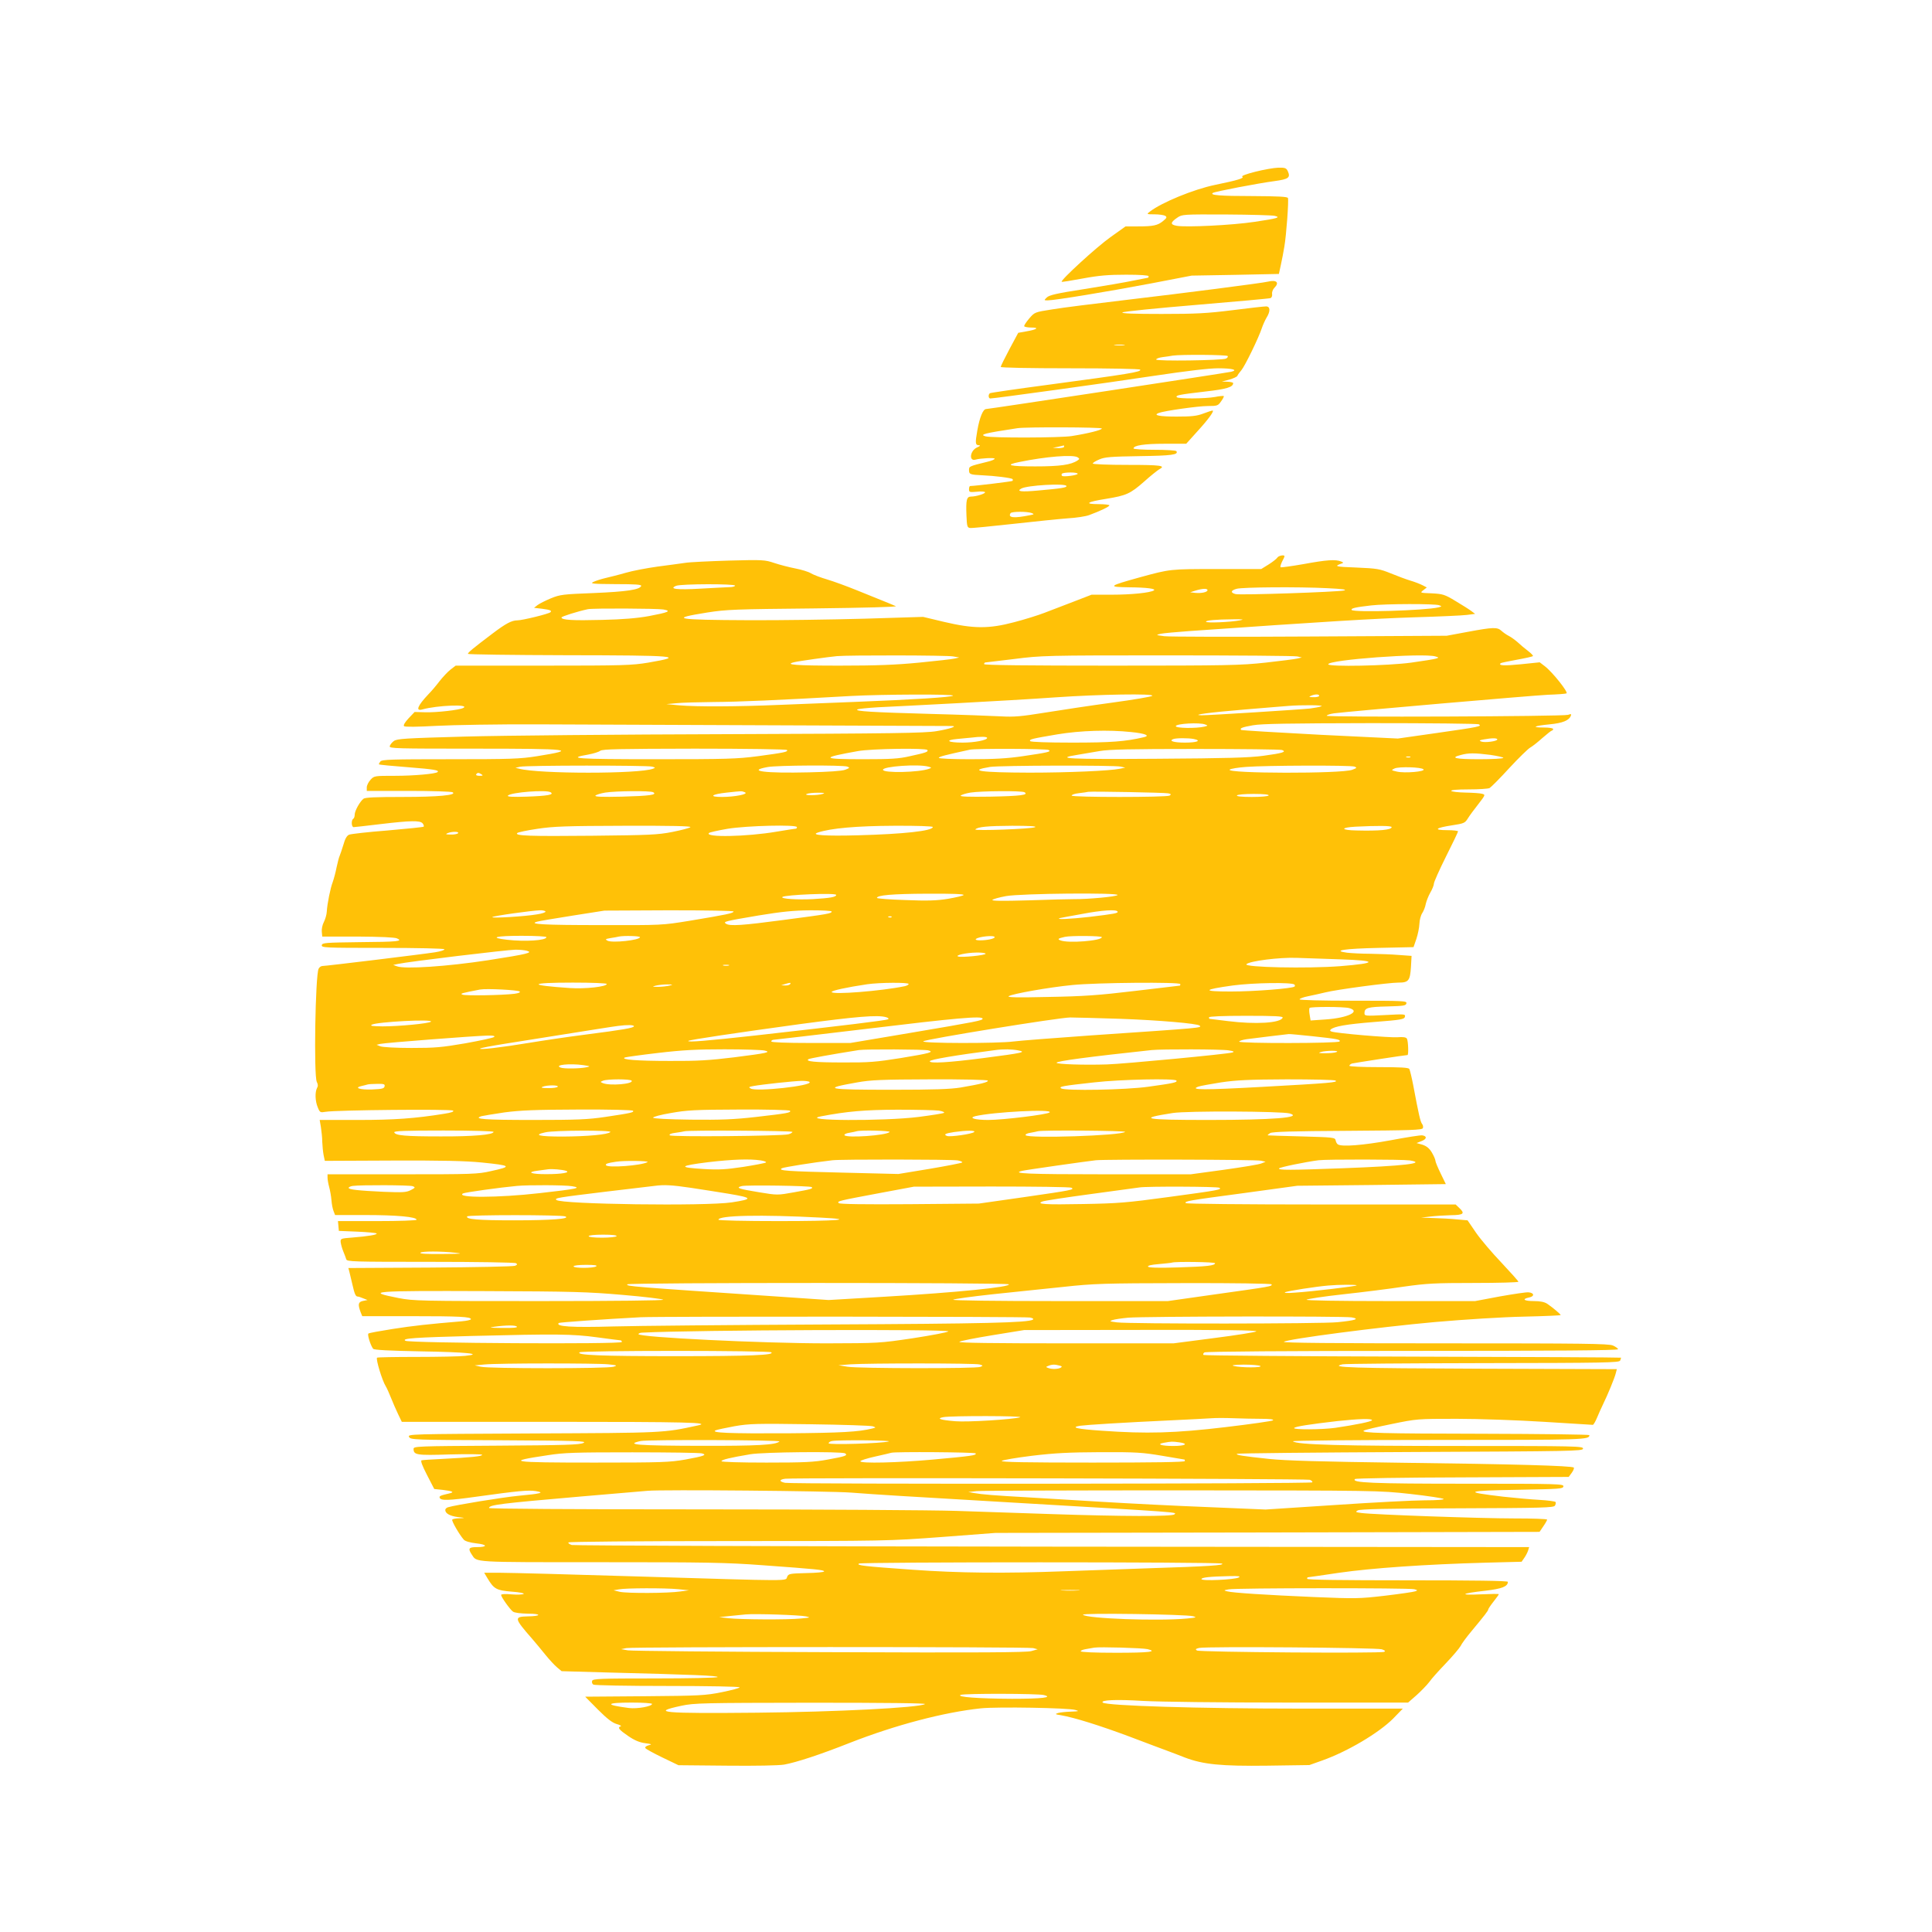 <?xml version="1.0" standalone="no"?>
<!DOCTYPE svg PUBLIC "-//W3C//DTD SVG 20010904//EN"
 "http://www.w3.org/TR/2001/REC-SVG-20010904/DTD/svg10.dtd">
<svg version="1.0" xmlns="http://www.w3.org/2000/svg"
 width="1280pt" height="1280pt" viewBox="0 0 1280 1280"
 preserveAspectRatio="xMidYMid meet">
<g transform="translate(0,1280) scale(0.1,-0.1)"
fill="#ffc107" stroke="none">
<path d="M8316 11662 c-57 -14 -93 -28 -86 -32 16 -10 -25 -23 -180 -55 -141
-29 -353 -116 -432 -177 -23 -17 -22 -18 32 -18 30 0 62 -5 70 -10 13 -9 10
-14 -14 -34 -36 -30 -66 -36 -169 -36 l-80 0 -101 -72 c-90 -64 -332 -285
-322 -295 2 -2 65 8 140 22 108 20 170 25 287 25 93 0 149 -4 149 -10 0 -5 -2
-10 -4 -10 -2 0 -46 -9 -97 -19 -52 -11 -197 -36 -324 -56 -182 -28 -234 -40
-250 -56 -19 -19 -19 -19 7 -19 46 0 398 58 683 112 l270 52 289 5 289 6 13
60 c7 33 18 87 23 120 13 73 30 305 24 323 -4 9 -61 12 -237 13 -213 0 -285 6
-260 21 13 9 301 64 407 78 95 13 108 23 89 66 -10 21 -18 24 -64 23 -29 -1
-97 -13 -152 -27z m129 -292 c43 -10 21 -17 -135 -40 -145 -22 -452 -37 -514
-26 -44 8 -43 22 4 54 32 22 38 22 324 21 160 -1 305 -5 321 -9z"/>
<path d="M8400 10934 c-34 -9 -572 -78 -930 -120 -212 -25 -437 -53 -500 -64
-115 -18 -115 -18 -152 -61 -20 -24 -35 -46 -32 -51 3 -4 24 -8 46 -8 55 0 40
-13 -30 -25 l-56 -10 -58 -108 c-32 -60 -58 -113 -58 -118 0 -5 183 -9 459 -9
269 0 462 -4 465 -9 10 -15 -78 -29 -615 -101 -204 -27 -375 -52 -380 -55 -13
-8 -11 -35 2 -35 28 0 789 105 1084 150 222 33 362 50 427 50 92 0 134 -11 85
-23 -27 -7 -1606 -247 -1624 -247 -20 0 -43 -56 -58 -142 -15 -86 -14 -98 13
-98 9 -1 3 -7 -14 -14 -48 -21 -57 -95 -10 -81 31 9 126 14 126 6 0 -5 -21
-14 -47 -20 -123 -30 -123 -31 -123 -55 0 -29 7 -31 90 -35 76 -3 190 -17 198
-25 3 -3 3 -8 0 -12 -4 -4 -242 -33 -280 -34 -5 0 -8 -10 -8 -21 0 -20 4 -21
50 -17 28 3 53 2 56 -3 5 -9 -59 -29 -93 -29 -29 0 -34 -23 -30 -125 3 -71 5
-80 23 -83 11 -2 139 11 285 27 145 16 309 33 364 37 55 3 118 13 140 21 73
27 135 56 135 65 0 4 -32 8 -72 8 -99 0 -77 15 50 35 134 22 160 33 253 115
42 38 87 73 98 80 48 25 16 30 -209 30 -128 0 -230 4 -230 9 0 5 19 17 43 27
36 16 76 19 267 22 213 3 259 9 244 33 -3 5 -68 9 -145 9 -76 0 -139 4 -139 9
0 20 71 31 206 31 l143 0 72 80 c76 83 117 140 102 140 -4 0 -32 -9 -61 -20
-42 -16 -76 -20 -177 -20 -115 0 -158 9 -118 24 36 14 262 46 325 46 63 0 68
2 88 31 12 16 20 32 18 35 -3 2 -29 0 -58 -6 -65 -12 -247 -13 -254 -1 -8 12
18 17 189 37 141 16 185 29 185 56 0 4 -17 8 -37 9 l-38 1 50 13 c27 8 51 19
53 25 2 6 14 23 27 38 24 29 114 214 135 278 7 21 21 52 31 69 27 43 25 75 -3
75 -13 0 -113 -11 -222 -25 -168 -21 -242 -25 -470 -25 -180 0 -267 3 -260 10
6 6 226 28 490 50 263 22 485 42 492 45 7 3 12 15 10 27 -2 13 5 31 15 41 35
35 15 55 -43 41z m-952 -421 c-15 -2 -42 -2 -60 0 -18 2 -6 4 27 4 33 0 48 -2
33 -4z m686 -72 c3 -5 -2 -12 -12 -17 -27 -12 -462 -18 -462 -6 0 6 19 13 43
16 23 3 53 7 67 10 53 8 359 6 364 -3z m-834 -480 c0 -10 -92 -33 -200 -50
-71 -12 -530 -13 -570 -2 -43 12 -13 20 210 54 55 9 560 7 560 -2z m-250 -121
c0 -5 -17 -9 -37 -9 l-38 2 35 7 c19 4 36 8 38 9 1 0 2 -3 2 -9z m90 -70 c13
-9 13 -11 0 -20 -44 -30 -118 -40 -282 -40 -173 0 -205 9 -105 29 174 36 357
51 387 31z m0 -109 c0 -9 -90 -22 -103 -14 -4 2 -5 9 -2 14 8 11 105 12 105 0z
m-75 -80 c6 -11 -31 -17 -189 -31 -110 -10 -144 -6 -110 13 38 22 287 36 299
18z m-230 -180 c18 -7 17 -9 -10 -14 -107 -22 -149 -18 -130 13 7 12 111 12
140 1z"/>
<path d="M8463 9106 c-4 -7 -30 -28 -57 -45 l-50 -31 -295 0 c-312 0 -307 0
-506 -54 -213 -59 -220 -65 -75 -67 120 -1 183 -10 164 -21 -24 -15 -147 -28
-276 -28 l-136 0 -119 -46 c-65 -25 -152 -58 -193 -74 -41 -16 -131 -44 -200
-62 -169 -45 -271 -44 -466 2 l-138 33 -390 -12 c-215 -6 -560 -11 -766 -10
-487 2 -531 10 -274 51 127 20 187 22 704 27 340 4 557 10 545 15 -20 9 -32
14 -255 104 -69 28 -159 61 -200 73 -41 12 -89 30 -106 40 -17 11 -64 25 -105
33 -41 8 -103 24 -139 36 -62 21 -75 22 -300 16 -129 -4 -260 -10 -290 -15
-30 -4 -113 -16 -185 -25 -71 -10 -166 -28 -210 -41 -44 -13 -105 -28 -135
-35 -30 -7 -66 -19 -80 -26 -22 -11 -2 -13 148 -14 133 0 173 -3 170 -12 -9
-25 -98 -38 -313 -47 -205 -8 -224 -10 -285 -35 -36 -15 -76 -35 -89 -45 l-23
-18 52 -6 c54 -7 68 -12 57 -23 -10 -11 -187 -54 -219 -54 -38 0 -77 -21 -163
-86 -131 -99 -165 -127 -165 -136 0 -4 291 -8 648 -9 740 -1 799 -6 547 -49
-108 -18 -163 -20 -697 -20 l-579 0 -34 -26 c-18 -14 -51 -49 -73 -77 -22 -29
-55 -68 -74 -87 -72 -76 -87 -114 -39 -100 96 27 317 36 271 10 -25 -14 -176
-31 -252 -29 l-71 2 -40 -42 c-25 -27 -36 -46 -30 -52 6 -6 86 -5 214 2 112 6
413 11 669 10 351 -1 2616 -10 2744 -11 45 0 -9 -19 -99 -34 -76 -13 -285 -16
-1385 -20 -712 -2 -1495 -9 -1740 -16 -397 -11 -448 -14 -470 -29 -14 -10 -26
-26 -28 -35 -3 -15 43 -16 562 -16 642 0 690 -6 414 -50 -114 -18 -174 -20
-577 -20 -390 0 -450 -2 -461 -15 -7 -9 -11 -17 -9 -19 2 -3 89 -11 192 -19
176 -14 208 -20 196 -32 -12 -12 -157 -25 -282 -25 -136 0 -138 0 -162 -26
-14 -15 -25 -38 -25 -50 l0 -24 278 0 c152 0 283 -4 291 -9 30 -19 -96 -31
-333 -31 -178 0 -246 -3 -258 -12 -24 -19 -58 -80 -58 -105 0 -12 -4 -25 -10
-28 -14 -9 -12 -55 3 -55 6 0 86 9 177 20 203 24 263 25 280 5 7 -9 10 -18 7
-22 -4 -3 -111 -14 -239 -25 -128 -10 -243 -23 -255 -28 -15 -6 -27 -27 -38
-67 -10 -32 -21 -65 -25 -74 -4 -8 -13 -42 -20 -75 -6 -32 -18 -76 -25 -96
-16 -41 -37 -145 -40 -198 -1 -20 -10 -50 -19 -68 -10 -18 -16 -48 -14 -65 l3
-32 235 0 c151 -1 244 -5 260 -12 43 -19 7 -23 -250 -25 -224 -3 -245 -4 -248
-20 -3 -17 21 -18 402 -18 232 0 407 -4 410 -9 4 -5 -24 -14 -61 -20 -74 -12
-723 -91 -747 -91 -9 0 -20 -8 -25 -18 -22 -42 -33 -711 -12 -750 8 -16 9 -28
1 -41 -14 -28 -12 -86 5 -127 14 -35 17 -36 52 -30 68 12 834 19 845 8 7 -7
-13 -14 -59 -21 -192 -31 -330 -41 -571 -41 l-254 0 8 -47 c4 -27 9 -70 9 -98
1 -27 5 -67 9 -88 l8 -38 447 2 c334 1 483 -2 594 -13 196 -20 202 -26 59 -57
-86 -20 -124 -21 -587 -21 l-495 0 0 -22 c0 -13 5 -41 11 -63 6 -22 13 -61 15
-87 2 -26 8 -58 14 -72 l10 -26 206 0 c200 0 334 -12 334 -31 0 -5 -113 -9
-261 -9 l-260 0 3 -32 3 -33 122 -5 c67 -3 124 -8 128 -12 8 -8 -58 -19 -160
-27 -78 -6 -80 -7 -78 -31 2 -14 9 -41 17 -60 8 -19 17 -43 20 -53 5 -16 41
-17 558 -17 304 0 559 -4 566 -9 11 -6 10 -10 -5 -17 -10 -5 -263 -10 -562
-12 l-543 -3 6 -22 c3 -12 12 -50 20 -84 15 -66 22 -83 36 -83 5 0 21 -5 37
-12 l28 -11 -30 -6 c-32 -7 -35 -22 -16 -74 l11 -27 329 0 c318 0 391 -4 391
-20 0 -5 -28 -11 -62 -14 -216 -18 -325 -30 -458 -51 -83 -13 -154 -26 -159
-30 -9 -5 13 -77 31 -101 6 -8 104 -13 311 -17 310 -5 425 -17 298 -30 -35 -4
-180 -7 -321 -7 -141 0 -259 -2 -262 -5 -9 -10 34 -152 58 -190 7 -11 22 -45
34 -75 12 -30 33 -79 47 -108 l25 -52 989 0 c906 0 1066 -4 972 -24 -230 -50
-219 -49 -1096 -53 -814 -4 -827 -4 -817 -23 10 -19 29 -20 598 -22 528 -3
584 -5 557 -18 -25 -12 -117 -15 -578 -18 -521 -3 -547 -4 -547 -21 0 -41 20
-44 240 -37 116 3 211 2 214 -2 6 -10 -73 -18 -269 -28 -66 -3 -125 -7 -132
-9 -8 -3 5 -37 36 -97 l48 -93 57 -6 c67 -8 80 -15 40 -24 -57 -13 -65 -17
-61 -28 6 -20 59 -19 243 7 273 38 345 45 394 37 62 -10 34 -17 -115 -31 -105
-10 -418 -61 -467 -76 -10 -3 -18 -11 -18 -18 0 -23 31 -40 84 -47 51 -6 51
-6 9 -8 -23 0 -44 -5 -47 -9 -5 -9 49 -102 77 -133 9 -10 40 -19 81 -24 76 -8
79 -25 5 -25 -54 0 -60 -9 -33 -50 35 -52 -6 -50 850 -50 702 0 836 -2 1076
-20 358 -26 408 -31 408 -41 0 -5 -53 -10 -117 -11 -111 -3 -119 -4 -128 -25
-12 -29 55 -29 -970 2 -451 14 -869 25 -928 25 l-109 0 22 -37 c42 -70 59 -80
160 -88 54 -4 87 -11 79 -15 -7 -5 -43 -6 -81 -3 -42 4 -68 2 -68 -4 0 -13 57
-94 78 -110 10 -8 49 -13 101 -14 92 0 88 -17 -4 -18 -91 -2 -89 -12 31 -149
22 -26 62 -73 88 -106 26 -32 61 -70 77 -83 l30 -25 317 -9 c555 -14 722 -21
716 -30 -3 -5 -186 -9 -415 -9 -366 0 -410 -2 -416 -16 -3 -9 0 -20 8 -25 8
-5 229 -9 492 -9 270 0 477 -4 477 -9 0 -5 -53 -19 -117 -32 -109 -22 -147
-24 -512 -27 l-394 -3 84 -85 c62 -62 95 -87 124 -96 22 -6 34 -13 28 -15 -24
-8 -13 -22 48 -64 44 -30 76 -43 113 -48 45 -6 48 -8 23 -14 -17 -5 -25 -12
-21 -19 4 -6 55 -34 113 -62 l106 -51 320 -3 c194 -2 343 1 380 7 82 15 238
66 435 144 301 118 623 203 870 229 110 11 580 3 625 -11 27 -8 24 -9 -30 -11
-33 -1 -71 -5 -85 -9 -22 -7 -20 -9 20 -15 87 -15 257 -68 455 -142 110 -42
223 -84 250 -94 28 -10 79 -30 115 -44 121 -46 240 -58 548 -54 l277 4 87 31
c168 60 373 182 468 277 l64 66 -679 0 c-671 0 -1288 19 -1309 40 -17 17 87
22 266 11 107 -6 511 -11 970 -11 l787 0 56 49 c30 27 68 66 84 87 15 22 65
77 110 124 45 47 89 99 98 115 8 17 39 58 67 92 95 114 116 142 116 150 0 4
16 28 35 52 19 24 35 46 35 49 0 3 -55 2 -122 -1 -146 -7 -129 6 33 24 110 13
149 28 149 59 0 7 -228 10 -665 10 -437 0 -665 3 -665 10 0 6 2 10 4 10 2 0
96 13 208 30 216 31 571 56 976 67 l233 6 18 26 c10 14 21 36 25 48 l7 23
-3158 3 c-1737 2 -3170 7 -3185 11 -15 5 -25 12 -22 17 3 5 460 9 1062 9 1049
0 1060 1 1412 27 l355 27 1802 3 1803 4 25 37 c14 20 25 40 25 44 0 5 -98 8
-217 8 -222 0 -932 25 -1013 36 -39 5 -42 7 -25 17 15 9 197 13 659 14 563 2
641 4 648 18 5 8 7 19 4 24 -3 4 -52 11 -108 14 -57 3 -164 13 -238 21 -272
32 -254 40 108 46 263 5 287 6 290 22 3 17 -33 18 -642 18 -625 0 -764 6 -739
31 5 5 319 10 712 11 l704 3 20 27 c11 15 17 31 14 35 -13 12 -400 23 -1147
32 -527 7 -765 14 -870 25 -178 19 -223 26 -215 34 4 4 520 9 1148 12 1077 5
1142 6 1145 22 3 17 -41 18 -814 18 -782 0 -1084 8 -1108 31 -6 5 396 9 965 9
976 0 999 1 999 32 0 4 -316 8 -702 9 -669 1 -817 5 -792 21 7 5 88 24 182 43
170 35 172 35 434 35 146 0 403 -9 578 -20 173 -11 319 -20 323 -20 4 0 17 21
28 48 11 26 28 65 39 87 31 63 78 177 85 207 l7 27 -903 3 c-849 3 -1010 8
-914 29 17 4 436 7 931 8 812 1 902 3 908 17 3 9 6 17 6 19 0 2 -621 5 -1379
7 -759 2 -1383 7 -1387 11 -5 4 -2 12 6 17 9 6 555 10 1378 10 945 0 1362 3
1362 11 0 5 -16 17 -35 25 -29 12 -194 14 -1112 14 -735 0 -1074 3 -1067 10
18 18 632 98 1000 131 207 18 448 33 592 36 133 3 242 8 242 10 0 6 -56 53
-89 75 -18 12 -46 18 -88 18 -66 0 -84 13 -32 24 36 7 35 30 -3 34 -14 2 -99
-11 -190 -27 l-165 -31 -564 0 c-349 0 -559 4 -553 9 5 5 115 22 244 36 129
14 311 37 403 51 149 21 204 24 463 24 162 0 294 4 294 8 0 4 -51 61 -112 126
-62 65 -138 154 -169 199 l-56 82 -69 6 c-38 4 -107 8 -154 9 l-85 3 60 7 c33
4 95 8 138 9 85 1 95 11 54 49 l-23 22 -892 0 c-512 0 -893 4 -896 9 -8 13 6
16 389 67 l350 48 492 5 492 6 -34 70 c-19 39 -35 77 -35 85 0 8 -11 33 -24
55 -17 28 -35 42 -62 51 l-39 11 33 13 c35 13 38 33 5 38 -11 2 -106 -13 -212
-33 -181 -33 -321 -44 -347 -27 -7 4 -13 16 -15 27 -4 19 -14 20 -224 26 -121
3 -222 6 -225 7 -3 2 4 8 15 15 15 9 147 13 513 15 421 3 494 5 499 18 3 8 1
20 -5 27 -12 16 -22 60 -59 257 -10 52 -22 101 -26 108 -6 9 -58 12 -203 12
-113 0 -194 4 -194 9 0 5 8 12 18 15 15 4 352 56 367 56 8 0 5 94 -4 109 -6 9
-24 12 -62 9 -50 -4 -407 26 -438 38 -9 3 -11 8 -5 13 23 21 102 35 288 50
181 14 201 18 204 35 4 18 -2 18 -132 11 -131 -7 -136 -6 -136 13 0 35 23 41
151 44 109 3 124 5 127 21 3 16 -19 17 -352 17 -213 0 -356 4 -356 9 0 5 26
15 58 21 31 6 82 18 112 25 75 19 420 65 485 65 67 0 77 12 83 104 l4 73 -83
6 c-46 4 -131 7 -189 8 -58 0 -127 4 -155 7 -103 14 -19 27 210 32 l230 5 19
55 c10 30 19 75 20 100 1 25 9 56 19 71 9 14 20 41 23 60 4 18 17 52 30 75 13
22 24 49 24 60 0 10 36 91 80 179 44 87 80 163 80 167 0 4 -32 8 -72 8 -94 0
-79 15 32 32 79 12 86 15 105 46 11 18 42 60 69 94 48 62 48 63 25 69 -13 4
-63 7 -111 8 -48 1 -90 6 -93 11 -4 6 37 10 115 10 67 0 129 4 139 9 9 5 69
65 131 133 63 68 125 128 138 135 13 7 49 35 80 63 31 27 60 50 64 50 4 0 8 5
8 10 0 6 -27 10 -62 10 -86 0 -65 11 38 21 87 8 131 26 142 59 4 10 -1 11 -19
4 -33 -11 -1599 -17 -1599 -6 0 5 21 12 48 16 99 13 1312 118 1417 123 61 2
116 6 123 9 16 5 -92 141 -143 180 l-34 26 -126 -13 c-113 -11 -149 -9 -133 7
3 3 52 13 107 23 56 10 104 21 107 24 3 3 -11 18 -32 34 -20 15 -51 41 -68 57
-17 15 -44 35 -60 43 -16 8 -38 24 -49 34 -27 25 -55 24 -222 -7 l-140 -26
-907 -5 c-498 -3 -933 -2 -965 2 -56 8 -57 8 -23 16 19 4 105 12 190 18 882
62 1230 83 1485 91 165 5 324 12 354 16 l54 7 -24 18 c-13 10 -60 40 -104 66
-74 45 -86 48 -159 52 -79 3 -79 3 -56 21 l23 18 -29 15 c-16 8 -51 22 -79 30
-27 8 -86 30 -130 48 -74 30 -90 33 -230 39 -139 5 -150 8 -95 27 12 4 11 7
-5 13 -35 15 -96 11 -247 -17 -81 -14 -151 -24 -154 -21 -3 4 2 20 10 37 9 16
16 32 16 36 0 11 -39 4 -47 -9z m-3593 -186 c0 -5 -17 -10 -37 -10 -21 -1
-108 -5 -193 -10 -155 -9 -212 -2 -160 19 33 13 390 14 390 1z m3926 -17 c99
-5 130 -9 109 -15 -40 -10 -686 -32 -719 -24 -35 9 -33 24 7 35 38 11 407 14
603 4z m-796 -13 c0 -13 -40 -22 -81 -18 l-34 4 35 11 c45 14 80 16 80 3z
m1535 -100 c19 -7 18 -8 -5 -14 -87 -21 -563 -35 -575 -17 -6 11 25 18 130 30
93 11 425 12 450 1z m-5140 -28 c56 -10 35 -19 -97 -44 -78 -14 -174 -22 -310
-25 -192 -5 -268 -1 -268 16 0 7 109 41 175 55 35 7 458 5 500 -2z m3820 -72
c-62 -12 -225 -19 -225 -9 0 9 63 15 180 16 66 1 76 -1 45 -7z m-1900 -239
l40 -7 -30 -7 c-16 -4 -122 -16 -235 -27 -155 -15 -283 -20 -527 -20 -291 0
-371 6 -300 23 27 7 228 35 282 40 81 7 731 6 770 -2z m2280 0 l30 -7 -30 -7
c-16 -4 -111 -16 -210 -27 -165 -18 -250 -20 -1022 -20 -556 0 -843 3 -843 10
0 6 3 10 8 11 4 0 90 11 192 23 181 23 205 24 1015 24 457 0 844 -3 860 -7z
m915 0 c23 -7 24 -8 5 -14 -11 -4 -85 -16 -165 -27 -153 -21 -550 -29 -550
-11 0 30 627 76 710 52z m-3196 -260 c-10 -10 -260 -26 -644 -41 -146 -6 -373
-15 -505 -20 -284 -12 -547 -13 -665 -3 l-85 8 65 6 c36 4 148 7 250 8 163 1
423 12 910 40 204 11 686 13 674 2z m1320 -1 c-6 -6 -125 -26 -265 -45 -140
-19 -339 -49 -444 -66 -161 -26 -206 -30 -295 -25 -58 3 -265 11 -460 16 -394
11 -511 18 -489 30 8 4 68 10 134 14 66 3 302 15 525 27 223 12 518 29 655 39
289 20 655 26 639 10z m1106 0 c0 -5 -17 -10 -37 -9 -31 0 -34 2 -18 9 28 12
55 12 55 0z m15 -69 c-11 -5 -45 -11 -75 -15 -63 -7 -682 -46 -720 -45 -74 2
54 19 283 38 139 12 270 22 292 24 83 7 240 6 220 -2z m-770 -121 c19 -7 18
-8 -5 -14 -55 -13 -190 -11 -190 3 0 17 159 26 195 11z m1813 1 c22 -13 2 -17
-277 -57 l-260 -37 -516 25 c-284 15 -519 29 -522 32 -11 11 5 18 79 31 56 10
238 13 778 14 388 0 711 -3 718 -8z m-2304 -51 c92 -9 129 -24 85 -34 -123
-29 -219 -36 -475 -36 -166 0 -275 4 -279 10 -7 12 11 16 182 45 152 25 337
31 487 15z m-954 -39 c0 -15 -85 -31 -162 -31 -98 0 -122 16 -37 24 35 3 78 8
94 9 62 8 105 7 105 -2z m1369 -7 c54 -11 22 -24 -59 -24 -72 0 -108 11 -78
23 19 8 101 8 137 1z m2011 -3 c0 -12 -82 -23 -106 -14 -16 6 -13 9 16 14 54
10 90 10 90 0z m-4706 -70 c8 -12 -15 -17 -193 -41 -138 -18 -206 -20 -679
-20 -524 0 -594 5 -444 31 33 6 69 17 79 25 15 11 126 13 625 14 346 0 609 -4
612 -9z m930 0 c8 -12 -10 -18 -116 -41 -73 -17 -126 -20 -308 -20 -281 0
-287 9 -35 54 90 16 451 21 459 7z m804 0 c18 -11 -2 -16 -172 -41 -103 -15
-189 -20 -347 -20 -120 0 -209 4 -209 9 0 8 44 19 205 54 38 9 510 7 523 -2z
m1546 0 c32 -12 4 -21 -122 -38 -92 -13 -245 -17 -709 -20 -585 -4 -683 1
-525 26 37 6 103 17 147 25 62 11 207 14 635 14 305 0 564 -3 574 -7z m1378
-32 c48 -7 88 -16 88 -20 0 -5 -72 -9 -160 -9 -158 0 -196 9 -122 28 51 14 91
14 194 1z m-529 -16 c-7 -2 -19 -2 -25 0 -7 3 -2 5 12 5 14 0 19 -2 13 -5z
m-5023 -62 c23 -6 23 -8 6 -14 -90 -35 -754 -35 -886 0 l-25 6 30 7 c39 10
842 10 875 1z m1294 0 c18 -7 16 -9 -15 -21 -22 -8 -108 -14 -241 -17 -291 -7
-414 9 -273 35 60 12 502 14 529 3z m536 0 c23 -6 23 -8 6 -14 -64 -25 -306
-30 -306 -7 0 23 234 39 300 21z m1275 0 l30 -7 -35 -7 c-66 -14 -345 -26
-600 -26 -326 1 -412 13 -260 38 64 10 820 12 865 2z m1549 0 c18 -7 16 -9
-15 -21 -70 -27 -838 -25 -812 1 6 6 54 14 109 18 127 10 693 12 718 2z m457
-18 c15 -15 -124 -27 -176 -15 -39 9 -40 9 -15 21 30 13 176 9 191 -6z m-6241
-33 c12 -8 9 -10 -13 -10 -16 0 -26 4 -22 10 8 12 16 12 35 0z m458 -119 c26
-16 -20 -24 -158 -29 -94 -3 -132 -1 -125 7 21 22 255 40 283 22z m680 0 c28
-17 -24 -24 -208 -29 -131 -3 -182 -1 -175 7 6 6 35 15 65 20 71 11 301 13
318 2z m607 0 c29 -12 -67 -31 -152 -31 -91 0 -70 18 33 29 103 11 96 11 119
2z m1853 0 c29 -18 -27 -25 -228 -29 -144 -2 -202 0 -195 7 6 6 35 15 65 20
71 11 341 13 358 2z m951 -7 c20 -4 22 -7 10 -15 -19 -12 -649 -12 -649 0 0 6
21 13 48 16 26 3 54 7 62 9 27 4 504 -5 529 -10z m-2289 -4 c-35 -11 -131 -11
-105 0 11 5 45 8 75 8 42 0 49 -2 30 -8z m2955 -10 c-3 -6 -52 -10 -111 -10
-68 0 -103 4 -99 10 3 6 52 10 111 10 68 0 103 -4 99 -10z m-3831 -210 c-6 -6
-60 -20 -120 -32 -97 -19 -154 -21 -529 -25 -416 -4 -517 -1 -498 18 5 5 66
18 134 28 106 16 191 19 574 20 310 1 446 -2 439 -9z m706 0 c0 -5 -3 -10 -7
-10 -5 0 -62 -9 -128 -20 -199 -34 -478 -39 -448 -9 5 5 60 17 123 28 128 21
460 29 460 11z m900 1 c0 -26 -194 -47 -495 -55 -216 -6 -319 1 -267 18 86 29
259 44 505 45 150 1 257 -3 257 -8z m678 -1 c-19 -12 -406 -26 -396 -15 16 17
81 23 243 24 113 0 165 -3 153 -9z m2362 0 c0 -18 -82 -26 -234 -22 -104 2
-108 19 -6 25 143 7 240 7 240 -3z m-6185 -40 c-3 -5 -25 -10 -48 -9 -33 0
-38 2 -22 9 28 12 78 12 70 0z m2505 -409 c0 -14 -39 -21 -156 -28 -103 -5
-212 2 -201 14 15 15 357 29 357 14z m844 -1 c-5 -5 -52 -16 -104 -25 -74 -12
-136 -14 -282 -8 -104 3 -188 10 -188 14 0 18 101 27 334 28 159 1 247 -2 240
-9z m1020 0 c-11 -11 -199 -28 -289 -27 -27 0 -162 -3 -300 -8 -178 -5 -247
-4 -240 3 6 6 46 17 90 25 98 18 756 24 739 7z m-3790 -109 c3 -5 -22 -14 -57
-19 -79 -14 -304 -27 -295 -18 6 8 259 43 315 45 17 1 34 -3 37 -8z m1246 0
c0 -11 -48 -21 -289 -61 -184 -30 -185 -30 -590 -29 -380 0 -486 6 -421 23 14
4 120 22 235 40 l210 33 428 2 c257 0 427 -3 427 -8z m650 0 c0 -13 -21 -17
-319 -56 -271 -36 -355 -42 -381 -25 -22 14 -6 17 217 55 153 25 230 33 341
34 80 0 142 -3 142 -8z m1894 0 c7 -11 -22 -16 -189 -36 -124 -14 -233 -19
-190 -7 11 2 76 15 145 27 133 25 225 31 234 16z m-1497 -37 c-3 -3 -12 -4
-19 -1 -8 3 -5 6 6 6 11 1 17 -2 13 -5z m-2287 -133 c0 -22 -141 -31 -262 -17
-121 14 -74 26 97 26 96 0 165 -4 165 -9z m620 0 c0 -20 -185 -40 -216 -23
-16 9 -13 11 21 17 22 3 47 8 55 10 35 7 140 4 140 -4z m2350 0 c0 -10 -49
-21 -98 -21 -22 0 -32 4 -26 9 16 16 124 27 124 12z m710 0 c0 -24 -225 -42
-275 -21 -21 8 -15 13 30 23 39 9 245 7 245 -2z m-3810 -90 c45 -12 6 -22
-258 -63 -269 -41 -550 -60 -602 -40 l-25 9 33 7 c60 14 727 94 777 94 28 0
61 -3 75 -7z m3040 -20 c0 -10 -160 -26 -182 -18 -23 8 54 25 120 26 34 1 62
-3 62 -8z m2353 -37 c245 -8 245 -25 -2 -45 -220 -17 -644 -8 -623 13 21 21
217 46 332 42 63 -2 195 -7 293 -10z m-4055 -41 c-10 -2 -26 -2 -35 0 -10 3
-2 5 17 5 19 0 27 -2 18 -5z m-808 -122 c0 -18 -142 -34 -245 -27 -283 19
-273 36 20 36 128 0 225 -4 225 -9z m1215 -1 c-3 -5 -18 -10 -33 -9 l-27 1 25
8 c35 11 42 11 35 0z m785 1 c0 -5 -12 -12 -27 -15 -154 -32 -483 -58 -483
-38 0 9 100 31 235 51 82 12 275 13 275 2z m1800 -1 c0 -5 -1 -10 -3 -10 -1 0
-134 -16 -296 -35 -242 -29 -342 -36 -575 -40 -209 -5 -276 -3 -263 5 24 16
268 59 422 74 157 16 715 21 715 6z m756 -3 c4 -4 4 -10 1 -13 -13 -13 -266
-33 -422 -33 -193 0 -189 12 13 40 135 18 392 22 408 6z m-4141 -7 c-16 -4
-50 -8 -75 -8 -40 0 -42 1 -15 8 17 4 50 8 75 8 40 0 42 -1 15 -8z m-992 -39
c6 -6 -7 -11 -34 -15 -81 -10 -324 -14 -344 -6 -20 7 -9 10 115 34 41 8 253
-3 263 -13z m5496 -110 c79 -22 -10 -65 -155 -75 l-101 -7 -6 37 c-4 20 -4 41
-1 46 6 9 228 9 263 -1z m-3069 -60 c15 -4 20 -10 14 -14 -12 -7 -297 -42
-876 -107 -326 -36 -459 -47 -447 -36 7 7 315 53 739 111 374 50 513 62 570
46z m2628 -3 c-12 -36 -179 -46 -363 -23 -66 8 -121 15 -122 15 -2 0 -3 5 -3
10 0 6 89 10 246 10 192 0 245 -3 242 -12z m-1988 -7 c0 -12 -29 -18 -490 -96
l-386 -65 -262 0 c-168 0 -262 4 -262 10 0 6 6 10 13 11 6 0 287 33 622 73
587 71 765 87 765 67z m915 -1 c252 -9 509 -31 523 -45 15 -15 25 -14 -723
-65 -242 -17 -471 -35 -510 -40 -104 -14 -612 -13 -598 1 14 14 896 157 973
158 30 0 181 -4 335 -9z m-4570 -19 c-14 -12 -211 -31 -320 -31 -67 1 -85 3
-72 11 33 19 412 39 392 20z m1345 -30 c0 -11 -69 -23 -325 -56 -110 -14 -279
-39 -375 -55 -181 -30 -329 -47 -319 -37 3 4 77 18 165 32 584 93 722 115 749
118 60 8 105 7 105 -2z m4493 -66 c167 -18 190 -22 182 -35 -8 -13 -665 -14
-665 -1 0 5 22 12 49 16 52 7 258 32 279 34 7 1 77 -6 155 -14z m-5419 -5 c-6
-6 -91 -24 -190 -42 -157 -27 -201 -31 -359 -31 -99 0 -191 5 -205 11 l-25 10
25 6 c27 7 622 53 710 55 36 1 51 -2 44 -9z m1791 -90 c47 -11 19 -17 -201
-45 -164 -20 -242 -25 -425 -24 -222 0 -330 9 -299 23 9 3 108 17 220 30 161
19 255 24 440 24 129 0 249 -4 265 -8z m1085 1 c41 -11 12 -19 -183 -51 -163
-26 -209 -30 -384 -29 -186 0 -251 7 -226 22 8 5 144 30 333 60 43 7 434 5
460 -2z m595 0 c59 -11 33 -17 -230 -51 -232 -30 -355 -37 -355 -21 0 11 172
40 435 74 52 7 109 6 150 -2z m1395 0 c34 -5 40 -9 25 -14 -29 -10 -722 -76
-830 -79 -149 -5 -335 1 -335 11 0 11 211 39 630 84 65 7 465 6 510 -2z m715
-11 c-11 -5 -45 -8 -75 -8 -42 0 -49 2 -30 8 35 11 131 11 105 0z m-4989 -87
c46 -7 47 -8 19 -14 -41 -9 -149 -11 -171 -2 -46 18 61 29 152 16z m319 -103
c13 -22 -144 -35 -191 -16 -18 8 -18 8 1 16 28 12 183 12 190 0z m2359 1 c7
-10 -45 -23 -179 -46 -69 -11 -175 -15 -457 -15 -434 0 -467 7 -228 49 89 16
163 19 482 20 214 1 379 -3 382 -8z m1250 0 c8 -12 -21 -18 -187 -41 -151 -21
-548 -28 -576 -11 -19 12 9 17 219 40 174 20 535 27 544 12z m1054 0 c20 -12
-34 -17 -489 -42 -381 -21 -483 -21 -419 2 14 5 81 17 150 28 101 15 185 19
435 20 171 0 316 -3 323 -8z m-3484 -10 c16 -25 -351 -65 -390 -43 -16 9 -14
11 19 17 54 10 264 33 319 34 26 0 49 -3 52 -8z m-2816 -28 c-3 -15 -16 -18
-82 -21 -81 -3 -124 11 -70 23 16 4 34 8 39 10 6 2 34 4 63 4 46 1 53 -2 50
-16z m1147 -3 c-3 -5 -32 -10 -63 -9 -41 0 -51 3 -37 9 29 12 108 12 100 0z
m499 -159 c7 -11 -11 -15 -184 -41 -115 -17 -187 -20 -482 -20 -318 0 -398 6
-338 25 11 3 79 14 152 25 107 14 203 18 490 19 207 1 359 -3 362 -8z m1040 0
c8 -13 -17 -17 -224 -41 -149 -17 -233 -20 -433 -18 -154 2 -248 7 -250 13 -1
6 52 20 118 31 106 19 159 22 452 23 185 1 334 -3 337 -8z m986 1 c25 -4 40
-11 34 -15 -7 -4 -82 -16 -168 -27 -230 -29 -803 -26 -646 4 171 33 290 43
505 44 127 0 250 -3 275 -6z m734 -12 c-14 -14 -309 -50 -407 -50 -86 0 -132
13 -86 25 118 28 517 49 493 25z m1591 -7 c89 -27 -112 -43 -540 -43 -428 0
-473 9 -235 46 96 15 722 12 775 -3z m-5275 -122 c0 -19 -136 -31 -351 -30
-235 0 -300 6 -307 27 -3 9 67 12 327 12 189 0 331 -4 331 -9z m774 -1 c-17
-17 -151 -29 -316 -30 -158 0 -198 10 -115 28 59 14 444 15 431 2z m1206 1 c0
-5 -12 -12 -27 -16 -45 -12 -774 -18 -785 -7 -7 7 6 13 38 17 27 4 54 8 59 10
23 8 715 4 715 -4z m644 -1 c-23 -23 -286 -41 -299 -21 -3 6 11 13 32 16 21 4
43 8 48 10 26 9 228 4 219 -5z m560 0 c-13 -13 -159 -34 -180 -26 -25 10 -11
17 48 26 80 11 144 12 132 0z m1000 1 c-24 -25 -644 -45 -659 -22 -3 6 11 13
32 16 21 4 43 8 48 10 25 9 588 4 579 -4z m-2414 -189 c25 -4 40 -10 34 -14
-6 -4 -74 -17 -150 -29 -114 -17 -160 -20 -261 -14 -172 10 -165 21 27 45 163
19 275 23 350 12z m1305 0 c22 -4 35 -11 29 -14 -6 -4 -103 -23 -216 -42
l-206 -34 -368 9 c-375 9 -432 13 -404 29 12 7 213 39 335 53 57 7 790 6 830
-1z m2010 -2 l30 -7 -28 -11 c-15 -7 -127 -25 -248 -42 l-220 -30 -570 0
c-513 0 -623 5 -546 23 23 6 424 63 487 70 66 7 1065 5 1095 -3z m985 2 c118
-19 -43 -37 -445 -52 -349 -13 -428 -13 -421 -1 5 8 176 43 261 54 53 7 559 6
605 -1z m-5050 -11 c-38 -23 -263 -40 -275 -21 -6 9 10 15 65 23 52 9 225 6
210 -2z m-540 -58 c32 -11 -27 -22 -127 -22 -104 -1 -140 13 -60 23 23 3 53 7
67 9 27 4 96 -2 120 -10z m-1015 -102 c18 -7 17 -10 -14 -26 -30 -15 -52 -16
-180 -11 -169 8 -231 15 -231 26 0 5 12 11 28 13 49 7 377 6 397 -2z m1055 0
c68 -11 33 -18 -216 -46 -272 -31 -556 -32 -507 -2 11 7 248 40 358 50 73 7
319 6 365 -2z m790 -11 c74 -11 186 -29 248 -39 160 -27 163 -35 20 -57 -174
-26 -1131 -13 -1162 16 -13 13 9 16 329 55 160 19 304 36 320 38 66 9 116 6
245 -13z m798 5 c10 -10 -4 -14 -116 -34 -111 -20 -111 -20 -233 0 -135 22
-159 30 -114 41 33 8 454 2 463 -7z m1721 -4 c21 -13 6 -16 -319 -63 l-295
-42 -459 -4 c-298 -2 -462 0 -469 7 -13 13 -4 15 273 67 l225 42 515 1 c283 0
521 -3 529 -8z m979 0 c20 -12 2 -16 -339 -62 -272 -37 -331 -42 -562 -46
-253 -5 -317 -1 -270 17 12 5 156 27 320 49 164 22 309 42 323 44 50 8 515 6
528 -2z m-4333 -190 c39 -16 -95 -26 -340 -26 -237 0 -321 7 -310 26 7 11 621
11 650 0z m1693 -8 c242 -12 114 -23 -278 -23 -228 0 -400 4 -400 9 0 29 282
35 678 14z m-1353 -123 c-3 -5 -46 -10 -96 -10 -53 0 -89 4 -89 10 0 6 39 10
96 10 61 0 93 -4 89 -10z m-1065 -110 c52 -6 35 -7 -88 -8 -100 -1 -151 1
-147 8 7 11 136 11 235 0z m5030 -69 c0 -16 -52 -22 -246 -28 -129 -4 -193 -2
-198 5 -4 7 21 13 71 17 43 4 83 8 88 10 23 8 285 4 285 -4z m-4100 -21 c-20
-13 -150 -13 -150 0 0 6 34 10 83 10 56 0 77 -3 67 -10z m2734 -119 c12 -18
-345 -54 -821 -82 l-373 -22 -322 22 c-998 67 -1020 69 -1012 82 7 12 2521 12
2528 0z m1740 0 c8 -13 -6 -15 -363 -65 l-324 -46 -716 0 c-440 0 -711 4 -706
9 6 5 123 21 260 36 138 14 349 37 470 49 202 22 266 24 797 25 329 1 579 -3
582 -8z m564 -7 c-7 -6 -287 -40 -408 -48 -51 -4 -77 -3 -65 3 18 8 202 37
285 44 63 6 193 7 188 1z m-4863 -63 c143 -12 264 -27 269 -32 6 -5 -315 -9
-820 -9 -790 0 -834 1 -933 20 -229 45 -173 49 574 46 577 -2 679 -5 910 -25z
m2700 -150 c18 -4 25 -9 18 -14 -32 -20 -312 -27 -1368 -32 -632 -3 -1267 -9
-1410 -13 -278 -8 -387 -1 -363 23 4 4 298 25 543 38 118 6 2551 5 2580 -2z
m2130 1 c56 -10 26 -20 -94 -32 -109 -11 -1377 -12 -1461 -1 -48 6 -52 8 -30
15 14 5 61 12 105 16 107 9 1429 11 1480 2z m-5530 -62 c4 -6 -30 -9 -97 -8
-84 1 -94 2 -53 8 79 11 143 11 150 0z m2858 -31 c-6 -6 -111 -26 -234 -45
-222 -33 -228 -33 -574 -34 -425 0 -1245 40 -1245 61 0 5 12 10 28 10 341 18
2041 24 2025 8z m2040 0 c-5 -5 -131 -25 -279 -44 l-269 -35 -714 0 c-479 0
-712 3 -705 10 6 6 104 25 220 44 l209 34 775 1 c541 1 771 -2 763 -10z
m-4368 -39 c81 -11 152 -20 156 -20 5 0 9 -5 9 -11 0 -16 -1407 -8 -1434 8
-28 16 62 22 444 32 558 14 663 13 825 -9z m1154 -99 c30 -19 -138 -26 -634
-26 -496 0 -664 7 -634 26 8 5 290 9 634 9 344 0 626 -4 634 -9z m-1079 -80
c59 -6 62 -8 35 -16 -41 -13 -829 -13 -880 0 l-40 9 65 6 c90 9 741 9 820 1z
m2460 -1 c24 -7 24 -8 5 -16 -27 -12 -804 -11 -880 1 l-60 10 80 6 c120 8 826
8 855 -1z m528 -7 c18 -4 20 -8 10 -14 -16 -10 -60 -12 -84 -2 -16 6 -16 7 2
14 24 10 43 10 72 2z m1332 -3 c18 -12 -129 -12 -175 0 -21 5 0 8 65 9 52 0
102 -4 110 -9z m-1592 -340 c-48 -14 -348 -33 -429 -26 -99 8 -128 18 -79 27
52 10 540 9 508 -1z m1597 -10 c56 0 86 -3 79 -10 -5 -5 -146 -25 -314 -45
-336 -40 -523 -45 -819 -24 -164 11 -213 22 -145 33 45 6 280 21 604 36 124 6
245 12 270 14 25 2 88 2 140 0 52 -2 135 -4 185 -4z m735 -9 c0 -9 -109 -31
-245 -51 -88 -12 -278 -13 -271 -1 6 10 105 25 286 46 142 15 230 18 230 6z
m-3306 -41 c20 -8 20 -8 -4 -14 -93 -23 -205 -29 -565 -32 -382 -2 -512 3
-473 20 9 4 66 16 125 27 98 17 145 18 502 13 216 -3 403 -9 415 -14z m-620
-100 c-23 -23 -148 -30 -524 -29 -418 1 -504 8 -395 32 45 10 929 7 919 -3z
m724 0 c-44 -13 -398 -24 -398 -12 0 6 10 13 23 15 41 8 403 5 375 -3z m1926
-6 c64 -9 39 -24 -41 -24 -78 0 -114 12 -63 21 52 9 53 10 104 3z m-3164 -73
c37 -10 16 -18 -110 -41 -104 -18 -154 -20 -602 -20 -561 0 -597 6 -308 49
108 17 184 19 560 19 239 0 446 -3 460 -7z m949 0 c20 -13 3 -20 -115 -41 -92
-17 -152 -20 -406 -20 -177 0 -298 4 -298 9 0 10 59 24 190 46 86 15 607 20
629 6z m865 0 c8 -13 -30 -18 -283 -41 -233 -21 -481 -27 -481 -11 0 5 44 19
98 31 53 12 102 23 107 25 23 8 554 4 559 -4z m1236 -16 c80 -14 146 -25 148
-25 1 0 2 -4 2 -10 0 -7 -211 -10 -612 -10 -437 0 -609 3 -601 11 6 6 95 21
199 34 151 18 242 23 454 24 239 1 279 -2 410 -24z m977 -159 c13 -4 20 -12
17 -17 -6 -10 -3443 -13 -3493 -3 -40 8 -40 22 2 27 63 8 3452 1 3474 -7z
m-3037 -85 c183 -14 334 -23 1070 -66 1130 -66 1086 -63 1071 -78 -15 -15
-342 -14 -821 2 -190 6 -471 16 -625 21 -154 5 -913 10 -1687 10 -864 0 -1408
4 -1408 9 0 21 74 30 605 76 220 19 420 36 445 38 91 9 1210 -1 1350 -12z
m3705 -9 c116 -13 214 -28 219 -33 6 -5 -43 -9 -125 -9 -73 0 -341 -14 -594
-31 l-460 -30 -379 16 c-208 8 -526 24 -705 35 -179 11 -402 24 -496 30 -216
12 -300 19 -350 28 l-40 7 55 6 c30 3 642 5 1360 5 1296 -1 1306 -1 1515 -24z
m-1250 -461 c27 -11 -94 -19 -480 -31 -170 -6 -424 -15 -564 -20 -392 -15
-699 -12 -1003 10 -327 23 -376 29 -357 41 17 11 2376 11 2404 0z m112 -92
c-26 -15 -247 -25 -247 -11 0 11 54 17 190 20 57 1 71 -1 57 -9z m-3712 -78
l70 -7 -58 -8 c-81 -12 -354 -13 -402 -2 l-40 10 35 6 c45 9 304 10 395 1z
m4875 0 c23 -6 23 -8 6 -14 -10 -4 -100 -17 -200 -29 -171 -20 -196 -20 -466
-9 -323 14 -543 28 -580 38 -24 6 -23 7 10 13 46 10 1198 10 1230 1z m-2227
-8 c-29 -2 -77 -2 -105 0 -29 2 -6 3 52 3 58 0 81 -1 53 -3z m-1803 -172 c32
-7 29 -8 -35 -14 -87 -9 -400 -7 -480 2 l-60 7 65 7 c36 4 85 9 110 11 66 6
359 -4 400 -13z m2565 1 c26 -7 21 -9 -40 -15 -189 -18 -666 -1 -690 25 -12
13 682 3 730 -10z m-1060 -211 l30 -8 -43 -12 c-33 -9 -334 -11 -1335 -7 -711
2 -1312 8 -1337 12 l-45 8 35 7 c47 9 2657 9 2695 0z m758 -7 c70 -17 8 -24
-208 -24 -143 0 -235 4 -235 10 0 5 15 11 33 14 17 3 43 8 57 10 35 6 319 -2
353 -10z m1552 -1 c22 -8 26 -12 15 -17 -26 -11 -1223 -2 -1240 9 -12 8 -9 11
15 17 48 11 1175 2 1210 -9z m-2240 -303 c66 -16 -13 -25 -210 -25 -220 1
-373 12 -340 26 25 10 509 9 550 -1z m-2595 -59 c0 -16 -99 -34 -153 -27 -164
21 -156 36 18 36 74 0 135 -4 135 -9z m1808 -1 c-40 -24 -591 -52 -1110 -57
-631 -6 -713 1 -503 46 84 18 142 19 860 20 501 0 764 -3 753 -9z"/>
</g>
</svg>
